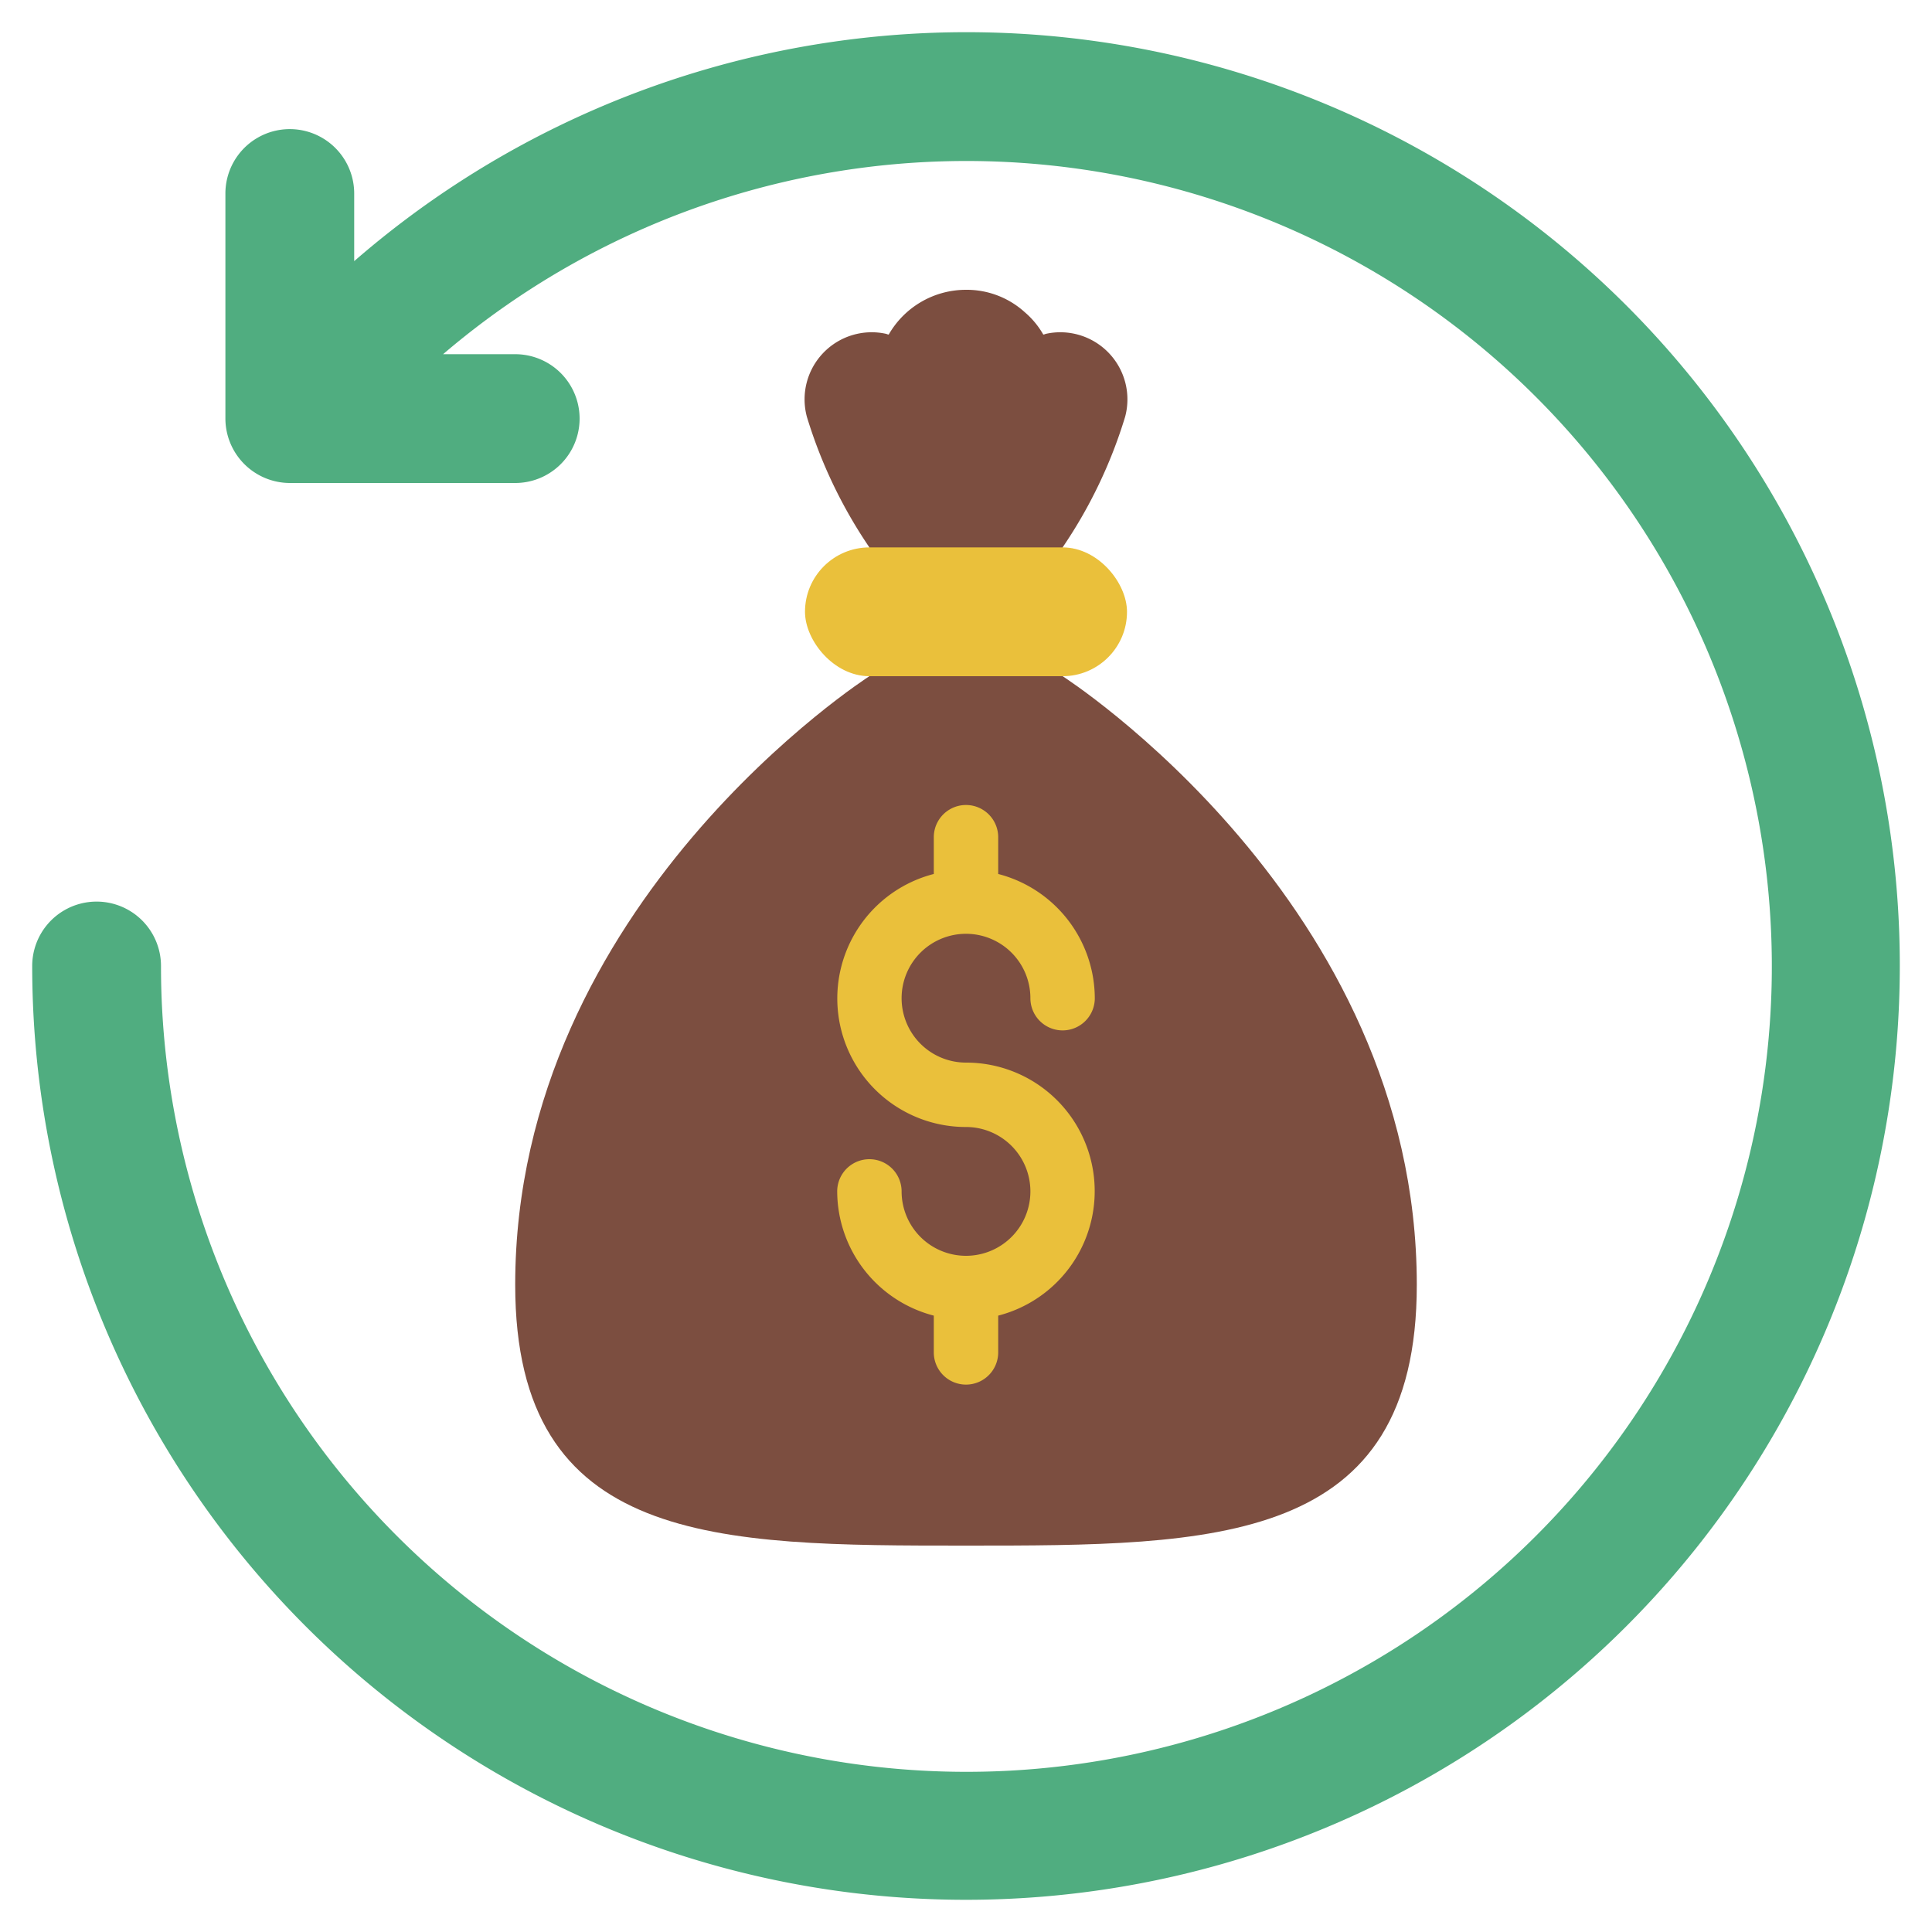 <svg id="Icons" height="512" viewBox="0 0 60 60" width="512" xmlns="http://www.w3.org/2000/svg"><path d="m59 30a29 29 0 0 1 -58 0 2 2 0 0 1 4 0 25.013 25.013 0 1 0 8.76-19h2.24a2 2 0 0 1 0 4h-7a2.006 2.006 0 0 1 -2-2v-6.99a2 2 0 0 1 4 0v2.1a28.984 28.984 0 0 1 48 21.89z" fill="#50ad80"/><path d="m34.94 12.95a14.912 14.912 0 0 1 -1.94 4.05v1h-6v-1a14.912 14.912 0 0 1 -1.94-4.05 2.084 2.084 0 0 1 2.47-2.58.185.185 0 0 0 .07.02 2.767 2.767 0 0 1 2.4-1.39 2.684 2.684 0 0 1 1.83.7 2.615 2.615 0 0 1 .57.69.185.185 0 0 0 .07-.02 2.084 2.084 0 0 1 2.47 2.58z" fill="#7c4e40"/><path d="m44 39.9c0 8.1-6.26 8.1-14 8.1s-14 0-14-8.1c0-11.87 11-18.9 11-18.9v-1h6v1s11 7.03 11 18.9z" fill="#7c4e40"/><g fill="#eac03b"><rect height="4" rx="2" width="10" x="25" y="17"/><path d="m30 33a2 2 0 1 1 2-2 1 1 0 0 0 2 0 4 4 0 0 0 -3-3.858v-1.142a1 1 0 0 0 -2 0v1.142a3.992 3.992 0 0 0 1 7.858 2 2 0 1 1 -2 2 1 1 0 0 0 -2 0 4 4 0 0 0 3 3.858v1.142a1 1 0 0 0 2 0v-1.142a3.992 3.992 0 0 0 -1-7.858z"/></g></svg>
